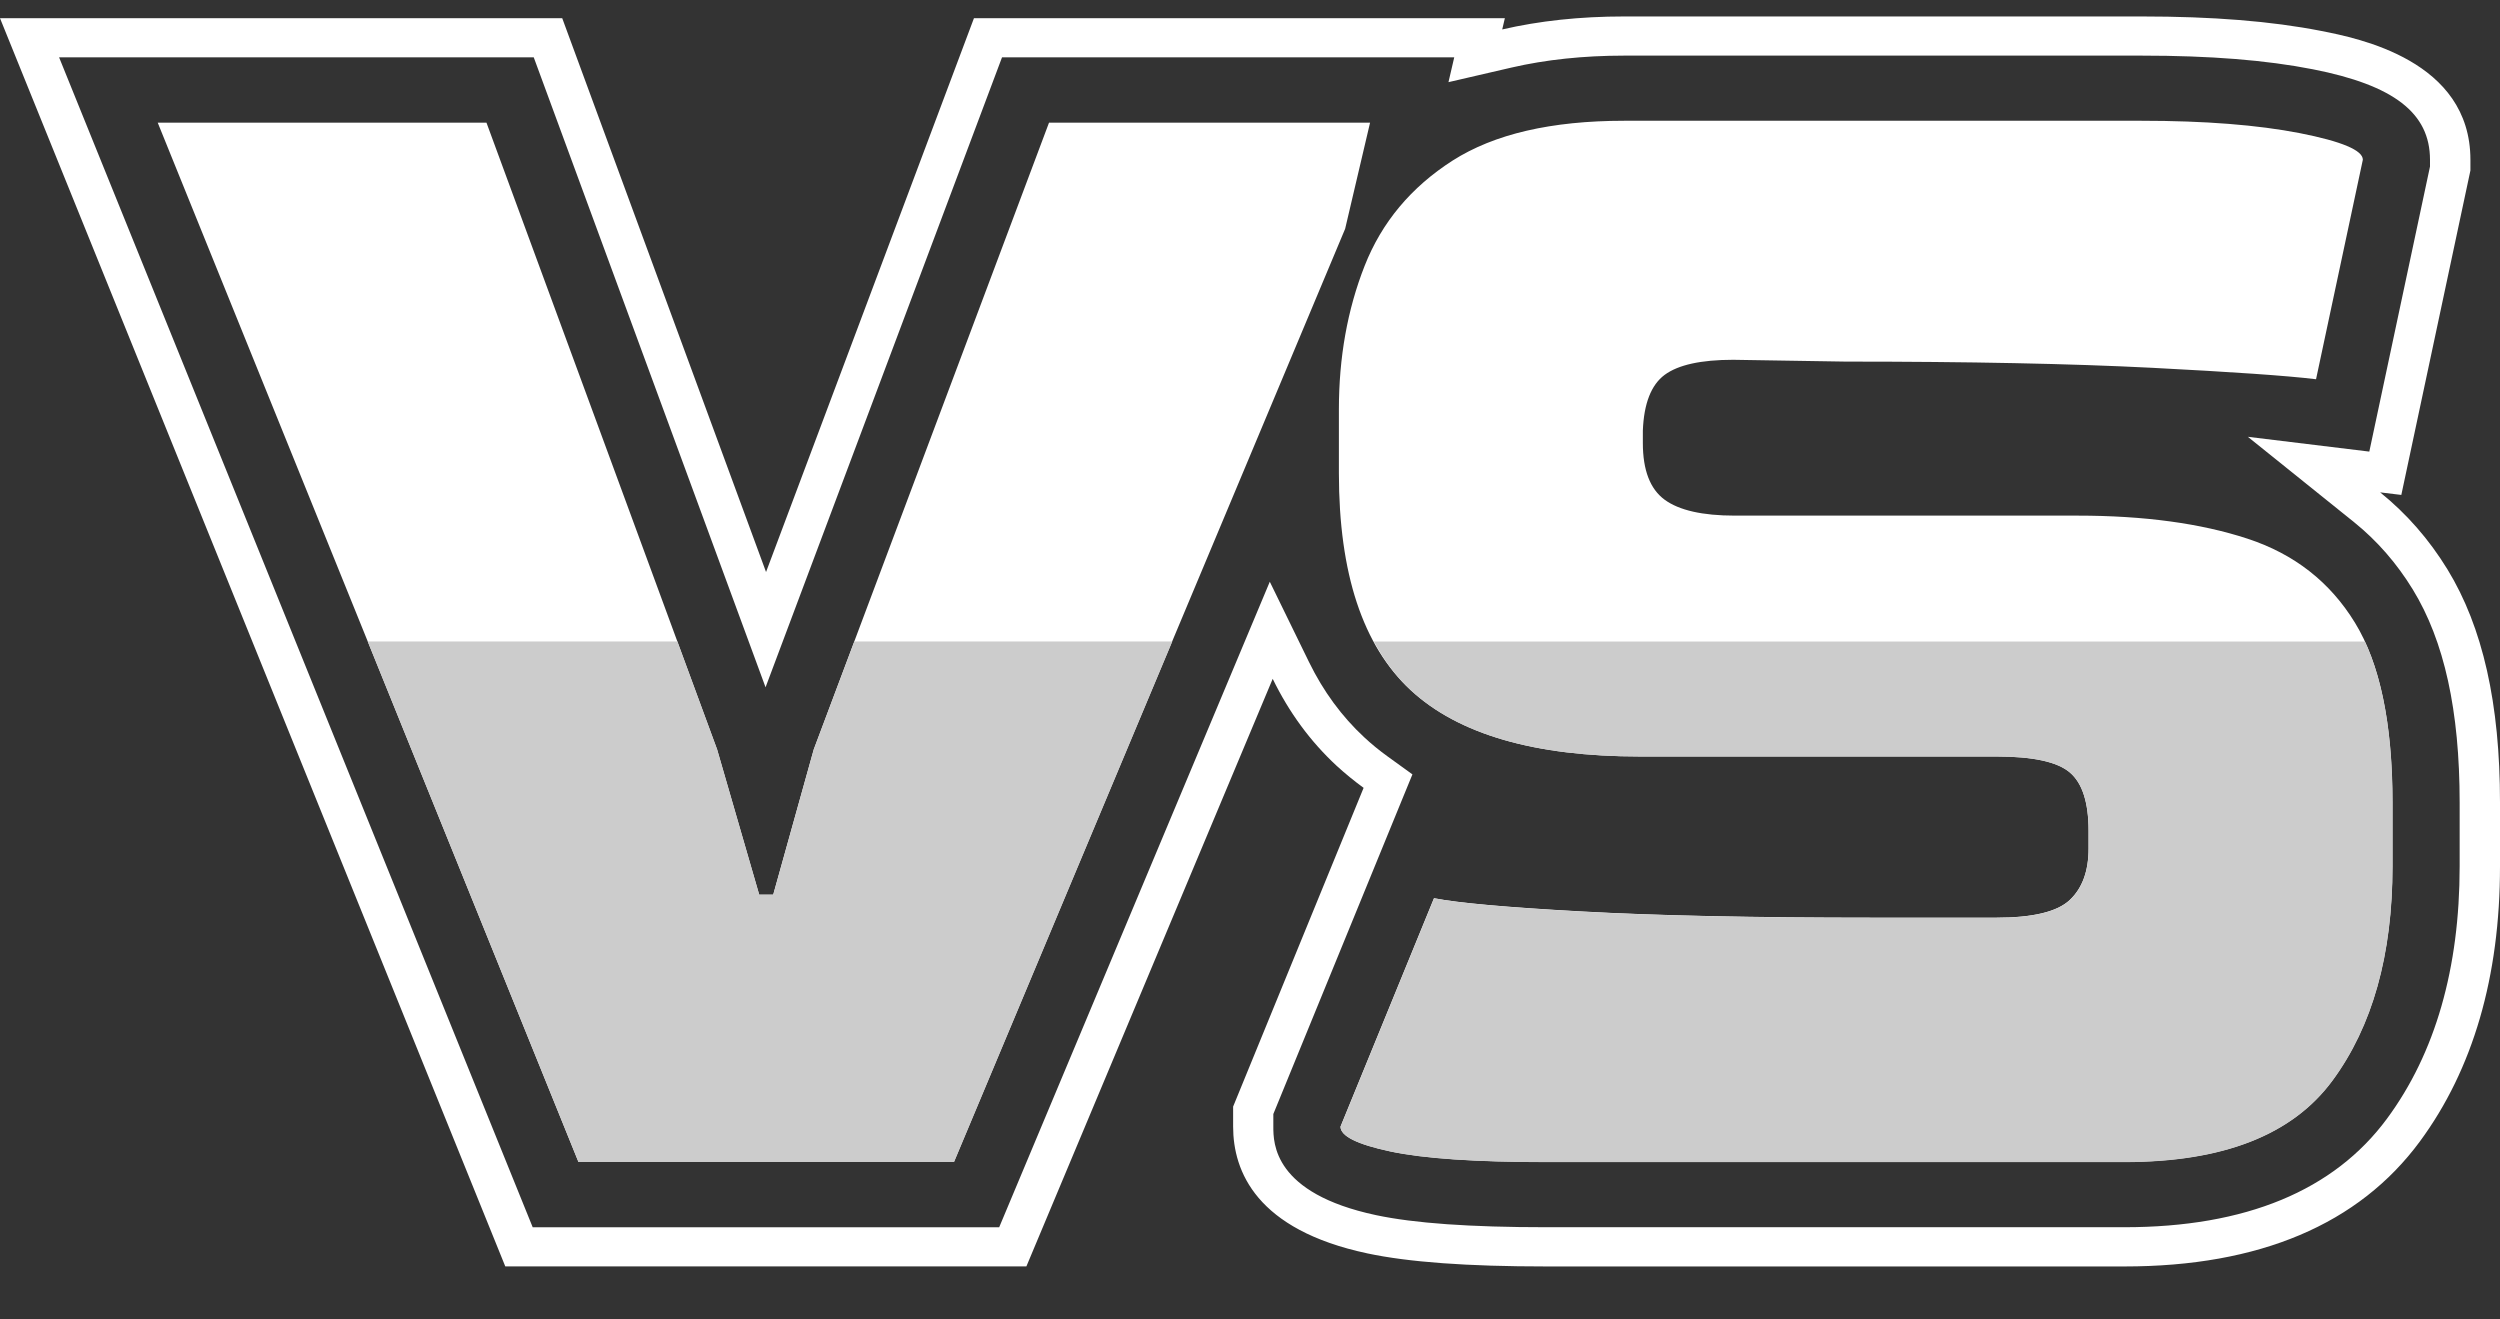 <svg width="36" height="19" viewBox="0 0 36 19" fill="none" xmlns="http://www.w3.org/2000/svg">
<rect x="0" y="0" width="36" height="19" fill="#333333" stroke="none"/>
<g id="vs">
<path id="Vector" d="M8.33 16.733L2.271 1.766H7.005L10.326 10.792L10.932 12.883H11.134L11.718 10.792L15.106 1.766H19.729L19.37 3.295L13.737 16.732H8.33V16.733Z" fill="white"/>
<path id="Vector_2" d="M30.839 0.801C31.824 0.801 32.631 0.865 33.307 0.998C34.473 1.227 34.992 1.629 34.992 2.301V2.398L34.118 6.503L32.369 6.29L33.903 7.523C34.23 7.787 34.513 8.111 34.744 8.488C35.198 9.23 35.419 10.233 35.419 11.557V12.474C35.419 13.944 35.068 15.166 34.374 16.107C33.609 17.145 32.336 17.672 30.592 17.672H22.266C21.169 17.672 20.367 17.615 19.815 17.498C18.336 17.183 18.336 16.46 18.336 16.223V16.042L20.174 11.553L20.339 11.151L19.982 10.893C19.864 10.808 19.751 10.716 19.646 10.618C19.323 10.319 19.055 9.954 18.85 9.534L18.285 8.377L17.788 9.563L14.388 17.673H7.671L0.851 0.826H7.686L10.483 8.427L11.024 9.897L11.574 8.431L14.429 0.826H20.941L20.858 1.183L21.765 0.973C22.258 0.859 22.803 0.801 23.387 0.801H30.839ZM30.839 0.237H23.388C22.748 0.237 22.163 0.301 21.632 0.424L21.67 0.262H14.025L11.031 8.237L8.096 0.262H0L7.276 18.236H14.78L18.327 9.775C18.563 10.26 18.87 10.677 19.246 11.026C19.369 11.139 19.499 11.245 19.636 11.345L17.757 15.935V16.223C17.757 16.868 18.092 17.709 19.691 18.049C20.284 18.175 21.127 18.237 22.266 18.237H30.592C32.535 18.237 33.966 17.631 34.847 16.436C35.612 15.397 36 14.065 36 12.475V11.557C36 10.13 35.752 9.032 35.244 8.2C34.978 7.766 34.654 7.396 34.274 7.09L34.579 7.127L35.574 2.455V2.301C35.574 0.868 33.956 0.55 33.423 0.445C32.708 0.305 31.862 0.237 30.839 0.237Z" fill="white"/>
<path id="Vector_3" d="M22.265 16.733C21.248 16.733 20.5 16.682 20.021 16.58C19.542 16.478 19.303 16.359 19.303 16.223L20.649 12.934C20.993 13.002 21.704 13.066 22.781 13.125C23.858 13.185 25.257 13.214 26.977 13.214H28.75C29.273 13.214 29.626 13.129 29.805 12.959C29.985 12.789 30.075 12.542 30.075 12.219V11.964C30.075 11.556 29.985 11.275 29.805 11.123C29.626 10.97 29.273 10.893 28.75 10.893H23.611C22.1 10.893 21.001 10.574 20.312 9.936C19.624 9.299 19.28 8.258 19.28 6.813V5.895C19.28 5.147 19.403 4.458 19.65 3.83C19.897 3.201 20.32 2.695 20.918 2.312C21.517 1.93 22.34 1.739 23.387 1.739H30.837C31.75 1.739 32.51 1.799 33.116 1.917C33.721 2.036 34.025 2.164 34.025 2.3L33.351 5.461C32.932 5.41 32.143 5.356 30.984 5.296C29.825 5.237 28.355 5.207 26.574 5.207L24.958 5.181C24.494 5.181 24.166 5.254 23.971 5.398C23.777 5.542 23.672 5.81 23.657 6.201V6.38C23.657 6.771 23.762 7.043 23.971 7.196C24.18 7.349 24.517 7.425 24.981 7.425H29.918C30.875 7.425 31.691 7.536 32.364 7.757C33.038 7.978 33.553 8.381 33.912 8.968C34.271 9.554 34.451 10.417 34.451 11.556V12.474C34.451 13.748 34.162 14.777 33.586 15.559C33.011 16.341 32.012 16.732 30.59 16.732H22.265V16.733Z" fill="white"/>
<path id="Vector_4" d="M13.738 16.733L16.881 9.237H12.303L11.718 10.792L11.135 12.883H10.933L10.327 10.792L9.754 9.237H5.295L8.33 16.733H13.738Z" fill="#CCCCCC"/>
<path id="Vector_5" d="M23.613 10.894H28.751C29.275 10.894 29.627 10.971 29.806 11.124C29.986 11.277 30.076 11.557 30.076 11.965V12.22C30.076 12.544 29.986 12.79 29.806 12.96C29.627 13.13 29.275 13.216 28.751 13.216H26.979C25.258 13.216 23.859 13.186 22.782 13.127C21.705 13.068 20.994 13.003 20.651 12.935L19.304 16.225C19.304 16.361 19.543 16.48 20.022 16.582C20.5 16.684 21.249 16.735 22.266 16.735H30.592C32.014 16.735 33.012 16.344 33.588 15.562C34.164 14.78 34.453 13.751 34.453 12.477V11.559C34.453 10.582 34.32 9.809 34.054 9.238H19.784C19.93 9.508 20.104 9.745 20.314 9.939C21.001 10.575 22.101 10.894 23.613 10.894Z" fill="#CCCCCC"/>
</g>
</svg>
